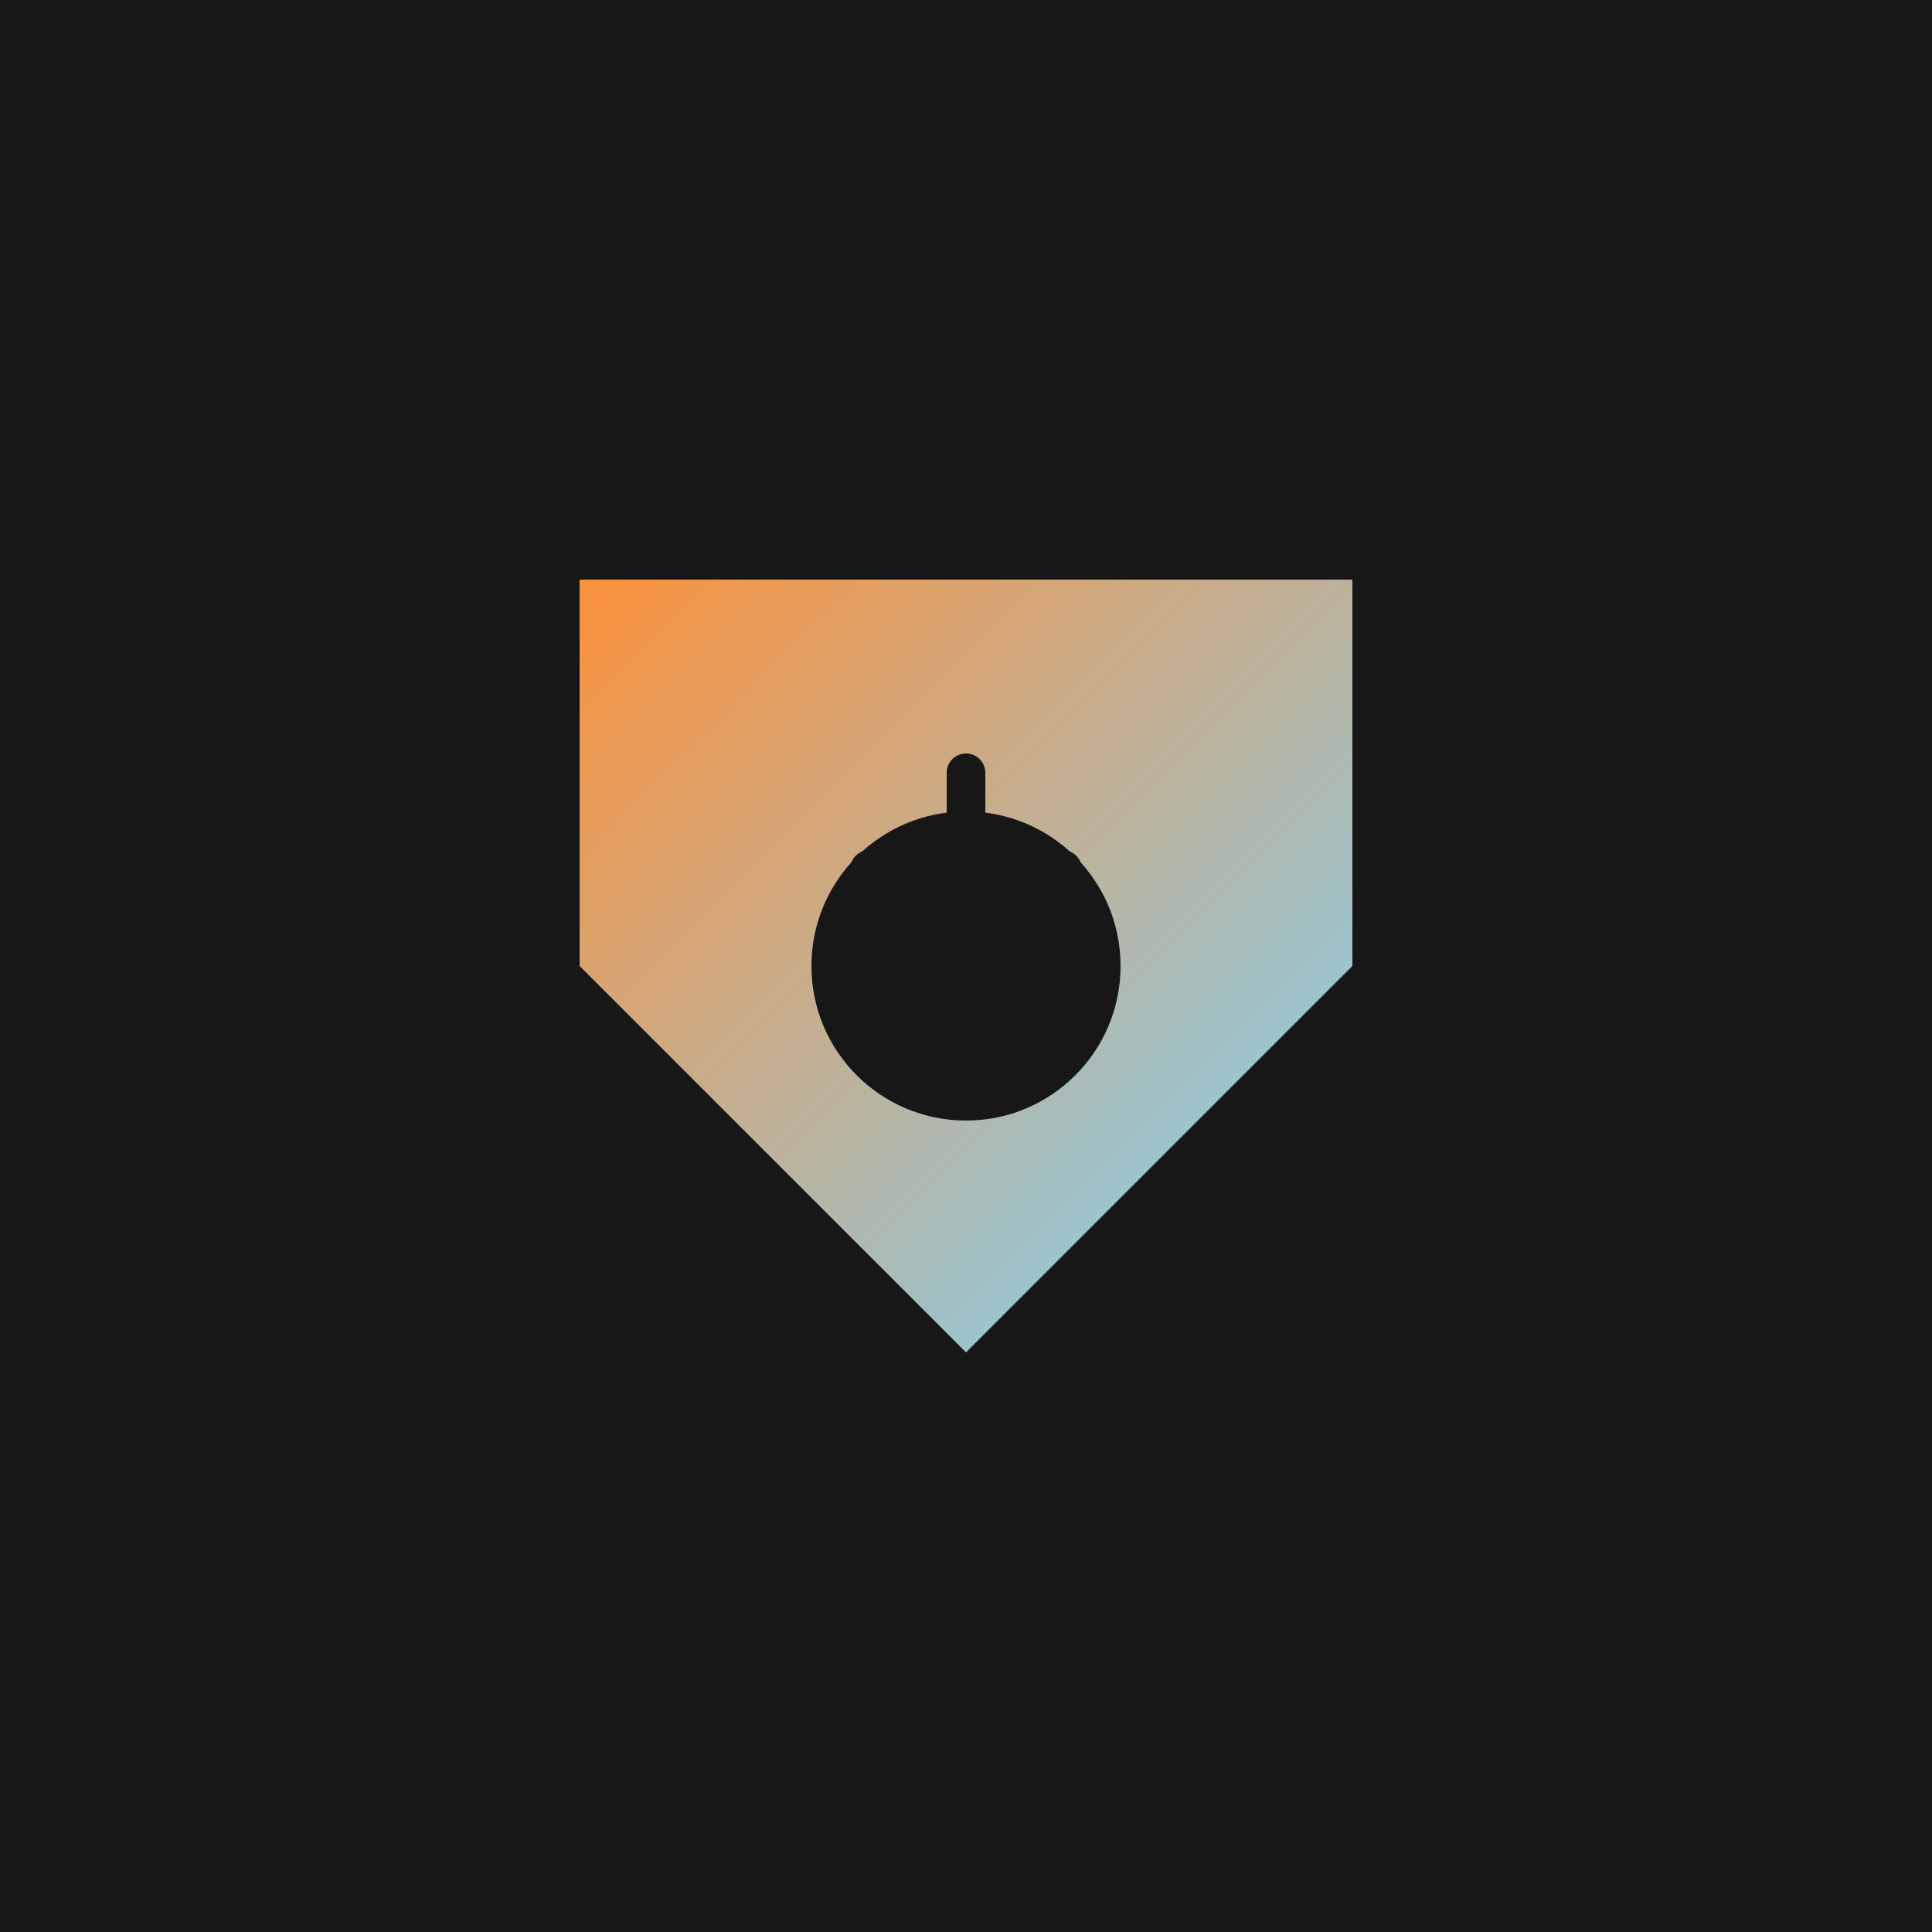 <svg xmlns="http://www.w3.org/2000/svg" viewBox="0 0 100 100">
  <defs>
    <linearGradient id="grad" x1="0%" y1="0%" x2="100%" y2="100%">
      <stop offset="0%" style="stop-color:#fb923c;stop-opacity:1" />
      <stop offset="100%" style="stop-color:#7dd3fc;stop-opacity:1" />
    </linearGradient>
  </defs>
  <rect width="100" height="100" fill="#171717"/>
  <path d="M30 30 L70 30 L70 50 L50 70 L30 50 Z" fill="url(#grad)"/>
  <circle cx="50" cy="50" r="8" fill="#171717"/>
  <path d="M45 45 L55 45 M50 40 L50 50" stroke="#171717" stroke-width="2" stroke-linecap="round"/>
</svg>
